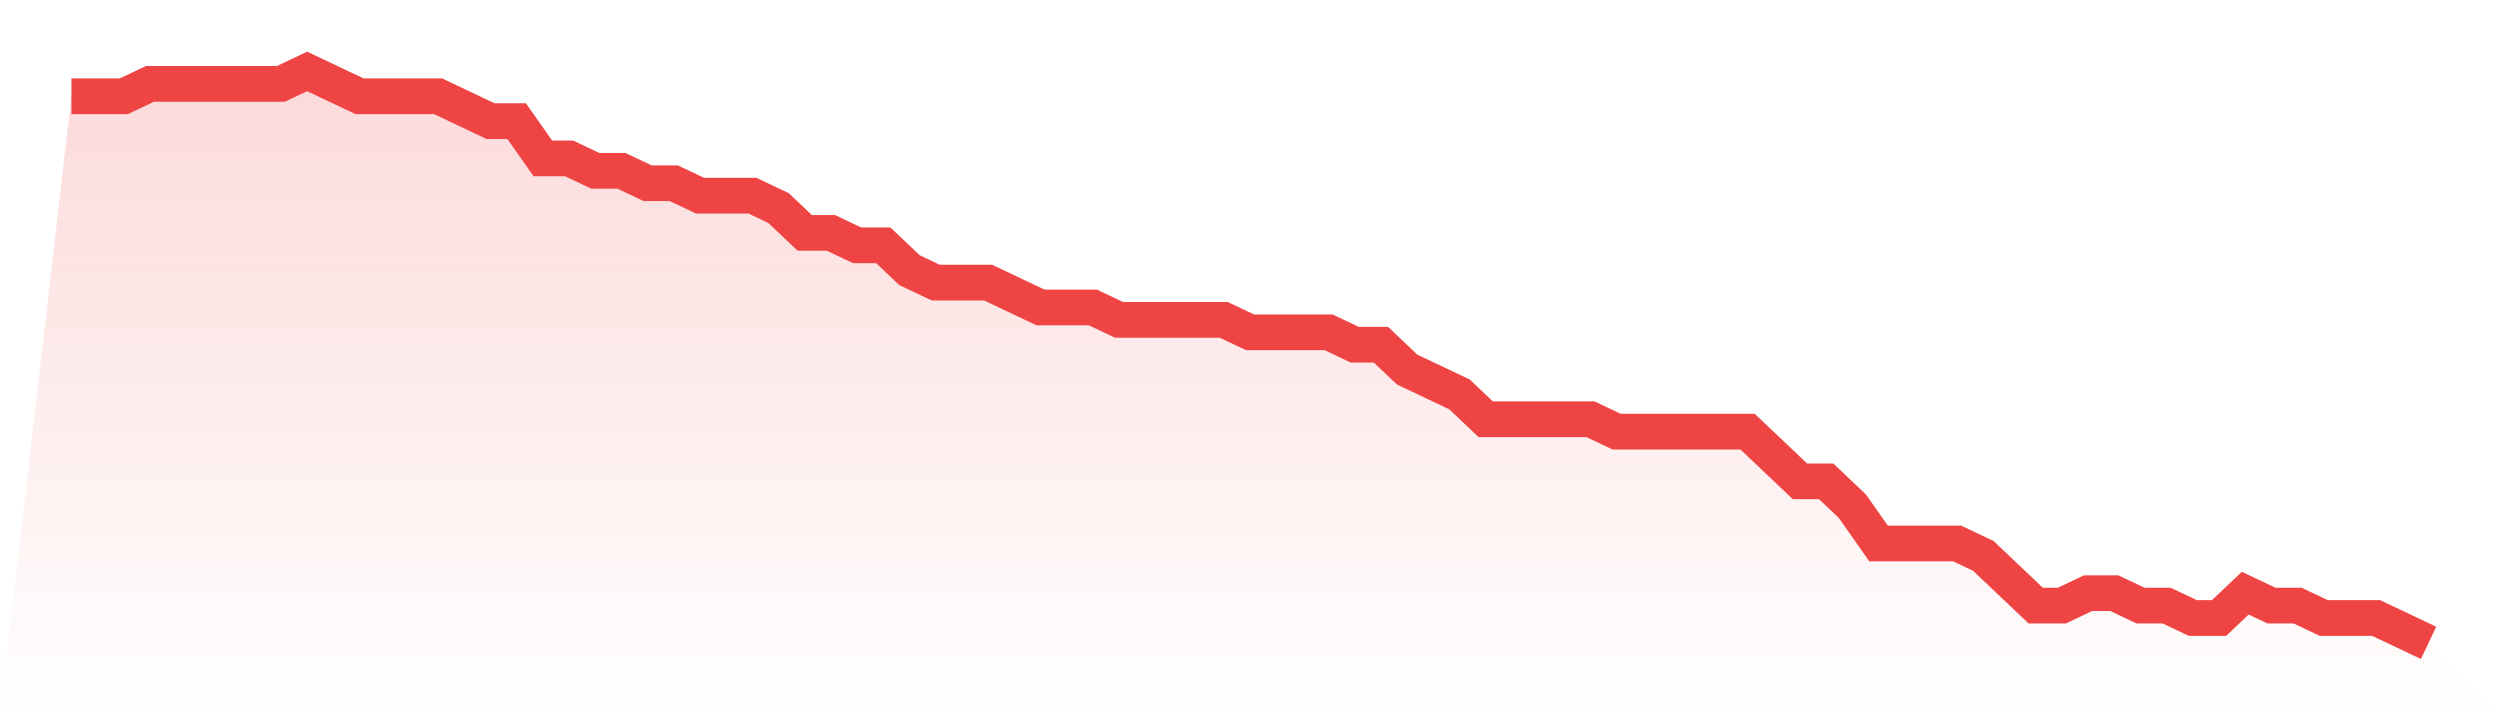 <svg viewBox="0 0 140 40" xmlns="http://www.w3.org/2000/svg">
<defs>
<linearGradient id="gradient" x1="0" x2="0" y1="0" y2="1">
<stop offset="0%" stop-color="#ef4444" stop-opacity="0.2"/>
<stop offset="100%" stop-color="#ef4444" stop-opacity="0"/>
</linearGradient>
</defs>
<path d="M4,5.391 L4,5.391 L5.467,5.391 L6.933,5.391 L8.4,4.696 L9.867,4.696 L11.333,4.696 L12.8,4.696 L14.267,4.696 L15.733,4.696 L17.2,4 L18.667,4.696 L20.133,5.391 L21.6,5.391 L23.067,5.391 L24.533,5.391 L26,6.087 L27.467,6.783 L28.933,6.783 L30.4,8.87 L31.867,8.87 L33.333,9.565 L34.8,9.565 L36.267,10.261 L37.733,10.261 L39.2,10.957 L40.667,10.957 L42.133,10.957 L43.6,11.652 L45.067,13.043 L46.533,13.043 L48,13.739 L49.467,13.739 L50.933,15.13 L52.4,15.826 L53.867,15.826 L55.333,15.826 L56.8,16.522 L58.267,17.217 L59.733,17.217 L61.2,17.217 L62.667,17.913 L64.133,17.913 L65.6,17.913 L67.067,17.913 L68.533,17.913 L70,18.609 L71.467,18.609 L72.933,18.609 L74.4,18.609 L75.867,19.304 L77.333,19.304 L78.8,20.696 L80.267,21.391 L81.733,22.087 L83.2,23.478 L84.667,23.478 L86.133,23.478 L87.6,23.478 L89.067,23.478 L90.533,24.174 L92,24.174 L93.467,24.174 L94.933,24.174 L96.4,24.174 L97.867,24.174 L99.333,25.565 L100.8,26.957 L102.267,26.957 L103.733,28.348 L105.2,30.435 L106.667,30.435 L108.133,30.435 L109.6,30.435 L111.067,31.13 L112.533,32.522 L114,33.913 L115.467,33.913 L116.933,33.217 L118.4,33.217 L119.867,33.913 L121.333,33.913 L122.8,34.609 L124.267,34.609 L125.733,33.217 L127.2,33.913 L128.667,33.913 L130.133,34.609 L131.6,34.609 L133.067,34.609 L134.533,35.304 L136,36 L140,40 L0,40 z" fill="url(#gradient)"/>
<path d="M4,5.391 L4,5.391 L5.467,5.391 L6.933,5.391 L8.4,4.696 L9.867,4.696 L11.333,4.696 L12.8,4.696 L14.267,4.696 L15.733,4.696 L17.2,4 L18.667,4.696 L20.133,5.391 L21.6,5.391 L23.067,5.391 L24.533,5.391 L26,6.087 L27.467,6.783 L28.933,6.783 L30.4,8.87 L31.867,8.87 L33.333,9.565 L34.8,9.565 L36.267,10.261 L37.733,10.261 L39.2,10.957 L40.667,10.957 L42.133,10.957 L43.6,11.652 L45.067,13.043 L46.533,13.043 L48,13.739 L49.467,13.739 L50.933,15.13 L52.4,15.826 L53.867,15.826 L55.333,15.826 L56.8,16.522 L58.267,17.217 L59.733,17.217 L61.2,17.217 L62.667,17.913 L64.133,17.913 L65.6,17.913 L67.067,17.913 L68.533,17.913 L70,18.609 L71.467,18.609 L72.933,18.609 L74.4,18.609 L75.867,19.304 L77.333,19.304 L78.8,20.696 L80.267,21.391 L81.733,22.087 L83.2,23.478 L84.667,23.478 L86.133,23.478 L87.6,23.478 L89.067,23.478 L90.533,24.174 L92,24.174 L93.467,24.174 L94.933,24.174 L96.4,24.174 L97.867,24.174 L99.333,25.565 L100.8,26.957 L102.267,26.957 L103.733,28.348 L105.2,30.435 L106.667,30.435 L108.133,30.435 L109.6,30.435 L111.067,31.13 L112.533,32.522 L114,33.913 L115.467,33.913 L116.933,33.217 L118.4,33.217 L119.867,33.913 L121.333,33.913 L122.8,34.609 L124.267,34.609 L125.733,33.217 L127.2,33.913 L128.667,33.913 L130.133,34.609 L131.6,34.609 L133.067,34.609 L134.533,35.304 L136,36" fill="none" stroke="#ef4444" stroke-width="2"/>
</svg>
